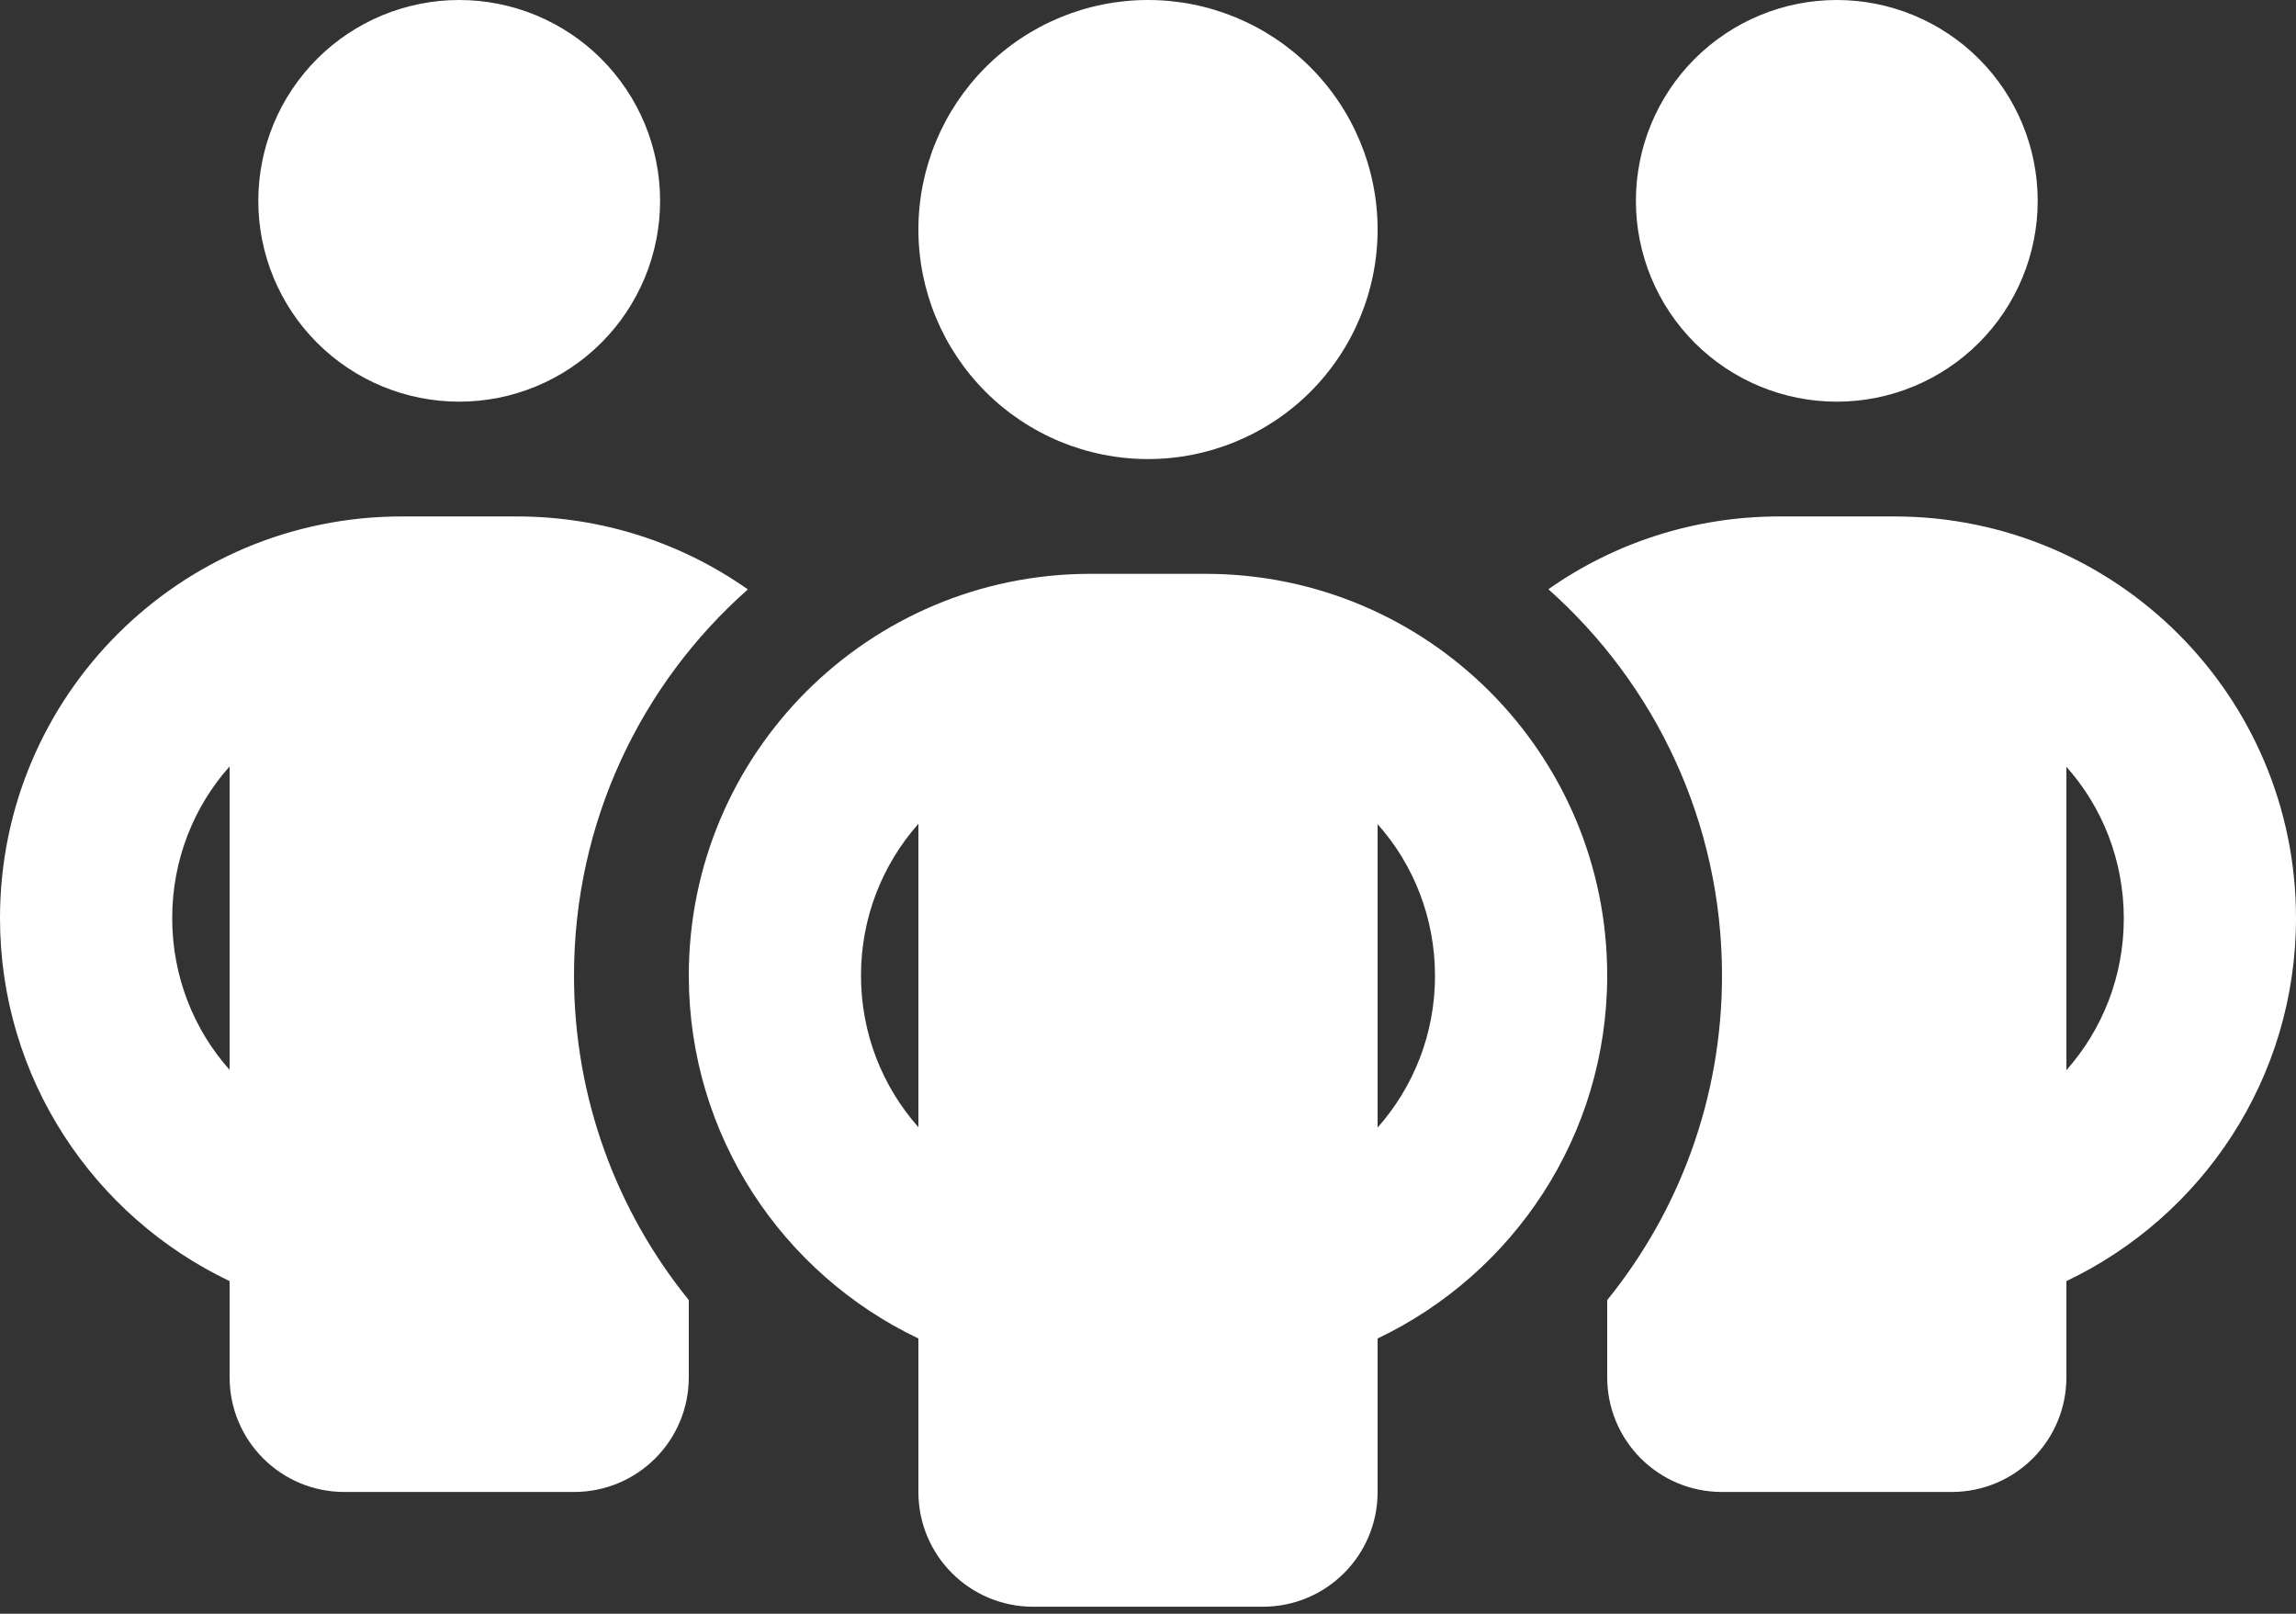<svg width="74" height="52" viewBox="0 0 74 52" fill="none" xmlns="http://www.w3.org/2000/svg">
<rect x="0" y="0" width="74" height="52" fill="#333333" stroke="none"/>
<g id="people-group-solid 1" clip-path="url(#clip0_622_2104)">
<path id="Vector" d="M8.325 6.472C8.325 4.755 9.007 3.109 10.222 1.895C11.436 0.682 13.083 0 14.8 0C16.517 0 18.164 0.682 19.378 1.895C20.593 3.109 21.275 4.755 21.275 6.472C21.275 8.188 20.593 9.834 19.378 11.048C18.164 12.261 16.517 12.943 14.8 12.943C13.083 12.943 11.436 12.261 10.222 11.048C9.007 9.834 8.325 8.188 8.325 6.472ZM7.4 24.696C6.244 25.991 5.55 27.712 5.55 29.584C5.55 31.457 6.244 33.179 7.4 34.473V24.696ZM24.096 18.999C20.662 22.038 18.5 26.487 18.5 31.433C18.5 35.397 19.887 39.038 22.2 41.892V44.377C22.2 46.422 20.547 48.075 18.5 48.075H11.1C9.053 48.075 7.4 46.422 7.4 44.377V41.28C3.029 39.2 0 34.75 0 29.584C0 22.431 5.793 16.641 12.95 16.641H16.65C19.425 16.641 21.992 17.508 24.096 18.987V18.999ZM51.8 44.377V41.892C54.112 39.038 55.5 35.397 55.5 31.433C55.5 26.487 53.338 22.038 49.904 18.987C52.008 17.508 54.575 16.641 57.35 16.641H61.05C68.207 16.641 74 22.431 74 29.584C74 34.75 70.971 39.2 66.6 41.28V44.377C66.6 46.422 64.947 48.075 62.9 48.075H55.5C53.453 48.075 51.8 46.422 51.8 44.377ZM52.725 6.472C52.725 4.755 53.407 3.109 54.621 1.895C55.836 0.682 57.483 0 59.2 0C60.917 0 62.564 0.682 63.779 1.895C64.993 3.109 65.675 4.755 65.675 6.472C65.675 8.188 64.993 9.834 63.779 11.048C62.564 12.261 60.917 12.943 59.2 12.943C57.483 12.943 55.836 12.261 54.621 11.048C53.407 9.834 52.725 8.188 52.725 6.472ZM66.6 24.696V34.484C67.756 33.179 68.45 31.468 68.45 29.596C68.45 27.724 67.756 26.002 66.6 24.708V24.696ZM37 0C38.963 0 40.845 0.779 42.233 2.166C43.62 3.553 44.4 5.435 44.4 7.396C44.4 9.358 43.62 11.239 42.233 12.626C40.845 14.013 38.963 14.792 37 14.792C35.037 14.792 33.155 14.013 31.767 12.626C30.38 11.239 29.6 9.358 29.6 7.396C29.6 5.435 30.38 3.553 31.767 2.166C33.155 0.779 35.037 0 37 0ZM27.75 31.433C27.75 33.306 28.444 35.016 29.6 36.322V26.545C28.444 27.851 27.75 29.561 27.75 31.433ZM44.4 26.545V36.334C45.556 35.028 46.25 33.317 46.25 31.445C46.25 29.573 45.556 27.851 44.4 26.557V26.545ZM51.8 31.433C51.8 36.599 48.771 41.048 44.4 43.129V48.075C44.4 50.12 42.747 51.773 40.7 51.773H33.3C31.253 51.773 29.6 50.12 29.6 48.075V43.129C25.229 41.048 22.2 36.599 22.2 31.433C22.2 24.28 27.993 18.49 35.15 18.49H38.85C46.007 18.49 51.8 24.28 51.8 31.433Z" fill="white"/>
</g>
<defs>
<clipPath id="clip0_622_2104">
<rect width="74" height="51.773" fill="white"/>
</clipPath>
</defs>
</svg>
